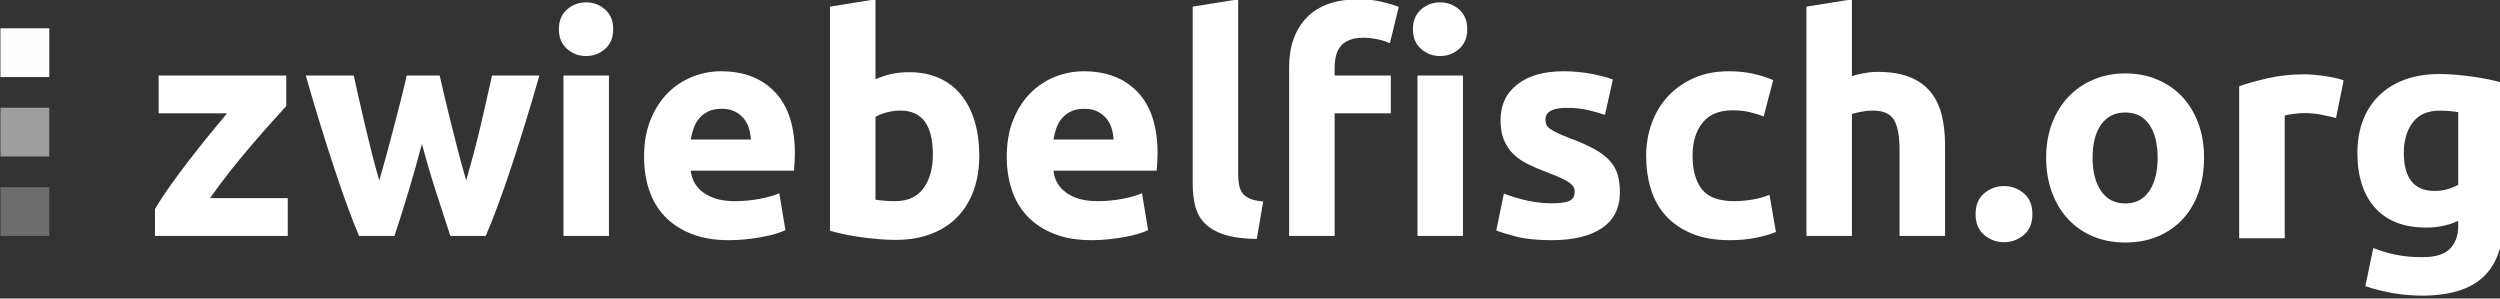 <?xml version="1.0" encoding="UTF-8" standalone="no"?>
<!DOCTYPE svg PUBLIC "-//W3C//DTD SVG 1.1//EN" "http://www.w3.org/Graphics/SVG/1.1/DTD/svg11.dtd">
<svg width="100%" height="100%" viewBox="0 0 603 72" version="1.1" xmlns="http://www.w3.org/2000/svg" xmlns:xlink="http://www.w3.org/1999/xlink" xml:space="preserve" style="fill-rule:evenodd;clip-rule:evenodd;stroke-linejoin:round;stroke-miterlimit:1.414;">
    <rect x="0" y="0" width="603" height="72" fill="#333333" stroke="none"/>
    <g id="ArtBoard1" transform="matrix(1.286,0,0,1.22,0,0)">
        <rect x="0" y="0" width="469" height="59" style="fill:none;"/>
        <clipPath id="_clip1">
            <rect x="0" y="0" width="469" height="59"/>
        </clipPath>
        <g clip-path="url(#_clip1)">
            <g transform="matrix(0.778,0,0,0.819,-297.8,-247.553)">
                <g transform="matrix(2,0,0,2,-396.962,225.823)">
                    <path d="M424.373,51.017C423.931,51.508 423.335,52.171 422.585,53.005C421.835,53.839 421.03,54.759 420.17,55.765C419.309,56.771 418.442,57.825 417.57,58.929C416.697,60.033 415.904,61.101 415.191,62.131L424.557,62.131L424.557,66.694L408.549,66.694L408.549,63.456C409.065,62.573 409.684,61.622 410.408,60.604C411.132,59.586 411.892,58.561 412.689,57.531C413.487,56.501 414.278,55.501 415.063,54.532C415.848,53.563 416.572,52.686 417.234,51.901L408.991,51.901L408.991,47.337L424.373,47.337L424.373,51.017Z" style="fill:white;fill-rule:nonzero;"/>
                </g>
                <g transform="matrix(2,0,0,2,-396.962,225.823)">
                    <path d="M440.731,55.581C440.24,57.445 439.719,59.297 439.167,61.137C438.615,62.977 438.032,64.83 437.419,66.694L433.15,66.694C432.707,65.664 432.228,64.437 431.711,63.014C431.194,61.591 430.659,60.04 430.106,58.359C429.552,56.679 428.986,54.9 428.408,53.023C427.83,51.146 427.27,49.251 426.729,47.337L432.506,47.337C432.704,48.221 432.92,49.184 433.154,50.226C433.388,51.269 433.635,52.342 433.895,53.446C434.154,54.55 434.425,55.66 434.709,56.777C434.993,57.893 435.283,58.966 435.579,59.997C435.898,58.917 436.211,57.813 436.517,56.685C436.824,55.556 437.118,54.446 437.401,53.354C437.683,52.263 437.953,51.208 438.21,50.189C438.468,49.171 438.695,48.221 438.891,47.337L442.865,47.337C443.062,48.221 443.282,49.171 443.528,50.189C443.773,51.208 444.031,52.263 444.301,53.354C444.57,54.446 444.853,55.556 445.147,56.685C445.441,57.813 445.748,58.917 446.067,59.997C446.363,58.966 446.66,57.893 446.956,56.777C447.252,55.66 447.529,54.55 447.789,53.446C448.048,52.342 448.294,51.269 448.529,50.226C448.763,49.184 448.979,48.221 449.177,47.337L454.881,47.337C454.339,49.251 453.78,51.146 453.201,53.023C452.623,54.9 452.057,56.679 451.504,58.359C450.95,60.04 450.409,61.591 449.88,63.014C449.351,64.437 448.865,65.664 448.422,66.694L444.153,66.694C443.54,64.83 442.939,62.977 442.35,61.137C441.761,59.297 441.222,57.445 440.731,55.581Z" style="fill:white;fill-rule:nonzero;"/>
                </g>
                <g transform="matrix(2,0,0,2,-396.962,225.823)">
                    <path d="M463.271,66.694L457.788,66.694L457.788,47.337L463.271,47.337L463.271,66.694ZM463.786,41.744C463.786,42.75 463.461,43.541 462.811,44.117C462.161,44.694 461.394,44.982 460.511,44.982C459.628,44.982 458.861,44.694 458.211,44.117C457.561,43.541 457.236,42.75 457.236,41.744C457.236,40.738 457.561,39.947 458.211,39.37C458.861,38.794 459.628,38.505 460.511,38.505C461.394,38.505 462.161,38.794 462.811,39.37C463.461,39.947 463.786,40.738 463.786,41.744Z" style="fill:white;fill-rule:nonzero;"/>
                </g>
                <g transform="matrix(2,0,0,2,-396.962,225.823)">
                    <path d="M467.503,57.163C467.503,55.446 467.767,53.943 468.294,52.655C468.822,51.367 469.515,50.294 470.373,49.435C471.232,48.576 472.22,47.926 473.336,47.485C474.452,47.043 475.599,46.822 476.777,46.822C479.524,46.822 481.696,47.663 483.29,49.343C484.885,51.024 485.682,53.495 485.682,56.758C485.682,57.077 485.67,57.427 485.645,57.807C485.621,58.187 485.596,58.525 485.572,58.819L473.133,58.819C473.256,59.948 473.784,60.843 474.716,61.505C475.648,62.168 476.899,62.499 478.469,62.499C479.475,62.499 480.463,62.407 481.432,62.223C482.401,62.039 483.192,61.812 483.805,61.542L484.541,65.995C484.247,66.142 483.854,66.289 483.364,66.437C482.873,66.584 482.327,66.713 481.726,66.823C481.125,66.933 480.481,67.025 479.794,67.099C479.107,67.173 478.42,67.209 477.733,67.209C475.992,67.209 474.477,66.952 473.189,66.437C471.901,65.921 470.833,65.216 469.987,64.321C469.141,63.425 468.515,62.364 468.11,61.137C467.705,59.911 467.503,58.586 467.503,57.163ZM480.383,55.065C480.358,54.599 480.279,54.145 480.144,53.704C480.009,53.262 479.8,52.87 479.518,52.526C479.236,52.183 478.88,51.901 478.451,51.68C478.022,51.459 477.488,51.349 476.85,51.349C476.237,51.349 475.709,51.453 475.268,51.661C474.826,51.87 474.458,52.146 474.164,52.489C473.869,52.833 473.642,53.232 473.483,53.685C473.324,54.139 473.207,54.599 473.133,55.065L480.383,55.065Z" style="fill:white;fill-rule:nonzero;"/>
                </g>
                <g transform="matrix(2,0,0,2,-396.962,225.823)">
                    <path d="M502.316,56.869C502.316,53.336 501.016,51.569 498.415,51.569C497.851,51.569 497.293,51.643 496.741,51.79C496.189,51.937 495.741,52.121 495.397,52.342L495.397,62.315C495.667,62.364 496.011,62.407 496.428,62.444C496.845,62.481 497.299,62.499 497.789,62.499C499.286,62.499 500.414,61.984 501.175,60.953C501.936,59.923 502.316,58.561 502.316,56.869ZM507.909,57.016C507.909,58.561 507.682,59.96 507.229,61.211C506.775,62.462 506.118,63.529 505.26,64.413C504.401,65.296 503.346,65.977 502.095,66.455C500.844,66.933 499.421,67.173 497.826,67.173C497.164,67.173 496.471,67.142 495.747,67.081C495.023,67.019 494.312,66.94 493.613,66.841C492.913,66.743 492.245,66.627 491.607,66.492C490.969,66.357 490.405,66.216 489.914,66.069L489.914,39.021L495.397,38.137L495.397,47.779C496.011,47.509 496.649,47.301 497.311,47.153C497.973,47.006 498.685,46.933 499.445,46.933C500.819,46.933 502.034,47.172 503.089,47.65C504.144,48.129 505.027,48.809 505.738,49.693C506.45,50.576 506.989,51.637 507.357,52.876C507.725,54.115 507.909,55.495 507.909,57.016Z" style="fill:white;fill-rule:nonzero;"/>
                </g>
                <g transform="matrix(2,0,0,2,-396.962,225.823)">
                    <path d="M511.221,57.163C511.221,55.446 511.485,53.943 512.013,52.655C512.54,51.367 513.233,50.294 514.092,49.435C514.95,48.576 515.938,47.926 517.054,47.485C518.17,47.043 519.317,46.822 520.495,46.822C523.243,46.822 525.414,47.663 527.009,49.343C528.603,51.024 529.401,53.495 529.401,56.758C529.401,57.077 529.388,57.427 529.364,57.807C529.339,58.187 529.315,58.525 529.29,58.819L516.852,58.819C516.974,59.948 517.502,60.843 518.434,61.505C519.366,62.168 520.618,62.499 522.188,62.499C523.194,62.499 524.181,62.407 525.15,62.223C526.119,62.039 526.91,61.812 527.524,61.542L528.26,65.995C527.965,66.142 527.573,66.289 527.082,66.437C526.592,66.584 526.046,66.713 525.445,66.823C524.844,66.933 524.2,67.025 523.513,67.099C522.826,67.173 522.139,67.209 521.452,67.209C519.71,67.209 518.195,66.952 516.907,66.437C515.619,65.921 514.552,65.216 513.705,64.321C512.859,63.425 512.233,62.364 511.829,61.137C511.424,59.911 511.221,58.586 511.221,57.163ZM524.101,55.065C524.077,54.599 523.997,54.145 523.862,53.704C523.727,53.262 523.519,52.87 523.237,52.526C522.954,52.183 522.599,51.901 522.169,51.68C521.74,51.459 521.206,51.349 520.569,51.349C519.955,51.349 519.428,51.453 518.986,51.661C518.545,51.87 518.177,52.146 517.882,52.489C517.588,52.833 517.361,53.232 517.201,53.685C517.042,54.139 516.925,54.599 516.852,55.065L524.101,55.065Z" style="fill:white;fill-rule:nonzero;"/>
                </g>
                <g transform="matrix(2,0,0,2,-396.962,225.823)">
                    <path d="M541.361,67.062C539.766,67.038 538.472,66.866 537.478,66.547C536.485,66.228 535.7,65.78 535.123,65.204C534.546,64.627 534.154,63.928 533.945,63.106C533.737,62.284 533.633,61.358 533.633,60.328L533.633,39.021L539.116,38.137L539.116,59.224C539.116,59.715 539.153,60.156 539.226,60.549C539.3,60.941 539.441,61.272 539.649,61.542C539.858,61.812 540.158,62.033 540.551,62.205C540.944,62.376 541.471,62.487 542.133,62.536L541.361,67.062Z" style="fill:white;fill-rule:nonzero;"/>
                </g>
                <g transform="matrix(2,0,0,2,-396.962,225.823)">
                    <path d="M553.652,38.137C554.682,38.137 555.627,38.242 556.485,38.45C557.344,38.659 558.006,38.861 558.473,39.057L557.405,43.437C556.915,43.216 556.381,43.05 555.805,42.94C555.228,42.829 554.694,42.774 554.204,42.774C553.541,42.774 552.983,42.866 552.529,43.05C552.076,43.234 551.72,43.486 551.462,43.805C551.205,44.124 551.021,44.504 550.91,44.945C550.8,45.387 550.745,45.865 550.745,46.381L550.745,47.337L557.516,47.337L557.516,51.901L550.745,51.901L550.745,66.694L545.261,66.694L545.261,46.307C545.261,43.805 545.967,41.817 547.377,40.345C548.788,38.873 550.88,38.137 553.652,38.137Z" style="fill:white;fill-rule:nonzero;"/>
                </g>
                <g transform="matrix(2,0,0,2,-396.962,225.823)">
                    <path d="M566.216,66.694L560.733,66.694L560.733,47.337L566.216,47.337L566.216,66.694ZM566.731,41.744C566.731,42.75 566.406,43.541 565.756,44.117C565.106,44.694 564.339,44.982 563.456,44.982C562.573,44.982 561.806,44.694 561.156,44.117C560.506,43.541 560.181,42.75 560.181,41.744C560.181,40.738 560.506,39.947 561.156,39.37C561.806,38.794 562.573,38.505 563.456,38.505C564.339,38.505 565.106,38.794 565.756,39.37C566.406,39.947 566.731,40.738 566.731,41.744Z" style="fill:white;fill-rule:nonzero;"/>
                </g>
                <g transform="matrix(2,0,0,2,-396.962,225.823)">
                    <path d="M576.925,62.757C577.93,62.757 578.642,62.659 579.059,62.462C579.476,62.266 579.685,61.886 579.685,61.321C579.685,60.88 579.415,60.493 578.875,60.162C578.335,59.831 577.513,59.457 576.409,59.04C575.551,58.721 574.772,58.39 574.073,58.046C573.373,57.703 572.778,57.292 572.288,56.813C571.797,56.335 571.417,55.765 571.147,55.102C570.877,54.44 570.742,53.643 570.742,52.71C570.742,50.895 571.417,49.46 572.766,48.405C574.116,47.35 575.968,46.822 578.323,46.822C579.501,46.822 580.629,46.927 581.709,47.135C582.788,47.344 583.647,47.571 584.285,47.816L583.328,52.085C582.69,51.864 581.997,51.668 581.249,51.496C580.5,51.324 579.66,51.238 578.728,51.238C577.01,51.238 576.152,51.717 576.152,52.673C576.152,52.894 576.189,53.091 576.262,53.262C576.336,53.434 576.483,53.6 576.704,53.759C576.925,53.919 577.225,54.091 577.605,54.277C577.986,54.462 578.47,54.666 579.059,54.888C580.261,55.334 581.255,55.773 582.04,56.206C582.825,56.639 583.444,57.106 583.898,57.608C584.352,58.109 584.671,58.666 584.855,59.278C585.039,59.89 585.131,60.6 585.131,61.408C585.131,63.317 584.413,64.761 582.978,65.741C581.543,66.72 579.513,67.209 576.888,67.209C575.17,67.209 573.741,67.062 572.601,66.768C571.46,66.473 570.669,66.228 570.227,66.032L571.147,61.579C572.079,61.947 573.036,62.235 574.017,62.444C574.999,62.652 575.968,62.757 576.925,62.757Z" style="fill:white;fill-rule:nonzero;"/>
                </g>
                <g transform="matrix(2,0,0,2,-396.962,225.823)">
                    <path d="M588.296,57.016C588.296,55.617 588.523,54.299 588.977,53.06C589.43,51.821 590.087,50.741 590.945,49.821C591.804,48.901 592.847,48.172 594.073,47.632C595.3,47.092 596.698,46.822 598.269,46.822C599.299,46.822 600.244,46.914 601.102,47.098C601.961,47.282 602.795,47.546 603.605,47.889L602.464,52.269C601.949,52.072 601.384,51.901 600.771,51.753C600.158,51.606 599.471,51.533 598.71,51.533C597.091,51.533 595.883,52.036 595.085,53.041C594.288,54.047 593.889,55.372 593.889,57.016C593.889,58.758 594.264,60.107 595.012,61.064C595.76,62.021 597.066,62.499 598.931,62.499C599.593,62.499 600.305,62.438 601.065,62.315C601.826,62.192 602.525,61.996 603.163,61.726L603.936,66.216C603.298,66.486 602.501,66.719 601.544,66.915C600.587,67.111 599.532,67.209 598.379,67.209C596.613,67.209 595.092,66.946 593.816,66.418C592.54,65.891 591.491,65.173 590.669,64.265C589.848,63.358 589.246,62.284 588.866,61.045C588.486,59.807 588.296,58.463 588.296,57.016Z" style="fill:white;fill-rule:nonzero;"/>
                </g>
                <g transform="matrix(2,0,0,2,-396.962,225.823)">
                    <path d="M607.616,66.694L607.616,39.021L613.099,38.137L613.099,47.411C613.467,47.288 613.939,47.172 614.516,47.061C615.092,46.951 615.65,46.896 616.19,46.896C617.76,46.896 619.067,47.111 620.109,47.54C621.152,47.969 621.986,48.576 622.612,49.361C623.237,50.147 623.679,51.079 623.937,52.158C624.194,53.238 624.323,54.44 624.323,55.765L624.323,66.694L618.84,66.694L618.84,56.427C618.84,54.661 618.613,53.409 618.159,52.673C617.705,51.937 616.865,51.569 615.638,51.569C615.148,51.569 614.688,51.612 614.258,51.698C613.829,51.784 613.442,51.876 613.099,51.974L613.099,66.694L607.616,66.694Z" style="fill:white;fill-rule:nonzero;"/>
                </g>
                <g transform="matrix(2,0,0,2,-396.962,225.823)">
                    <rect x="389.924" y="60.809" width="5.885" height="5.885" style="fill:rgb(108,108,108);"/>
                </g>
                <g transform="matrix(2,0,0,2,-396.962,225.823)">
                    <rect x="389.924" y="51.222" width="5.885" height="5.885" style="fill:rgb(158,158,158);"/>
                </g>
                <g transform="matrix(2,0,0,2,-396.962,225.823)">
                    <rect x="389.924" y="41.636" width="5.885" height="5.885" style="fill:rgb(254,254,254);"/>
                </g>
            </g>
            <g transform="matrix(4.774,0,0,5.029,-2257.09,-164.956)">
                <path d="M552.636,41.219C552.636,41.579 552.522,41.853 552.294,42.041C552.066,42.229 551.808,42.323 551.52,42.323C551.232,42.323 550.974,42.229 550.746,42.041C550.518,41.853 550.404,41.579 550.404,41.219C550.404,40.859 550.518,40.585 550.746,40.397C550.974,40.209 551.232,40.115 551.52,40.115C551.808,40.115 552.066,40.209 552.294,40.397C552.522,40.585 552.636,40.859 552.636,41.219Z" style="fill:white;fill-rule:nonzero;"/>
            </g>
            <g transform="matrix(4.774,0,0,5.029,-2257.09,-164.956)">
                <path d="M559.38,38.999C559.38,39.495 559.308,39.949 559.164,40.361C559.02,40.773 558.812,41.125 558.54,41.417C558.268,41.709 557.942,41.935 557.562,42.095C557.182,42.255 556.756,42.335 556.284,42.335C555.82,42.335 555.398,42.255 555.018,42.095C554.638,41.935 554.312,41.709 554.04,41.417C553.768,41.125 553.556,40.773 553.404,40.361C553.252,39.949 553.176,39.495 553.176,38.999C553.176,38.503 553.254,38.051 553.41,37.643C553.566,37.235 553.782,36.887 554.058,36.599C554.334,36.311 554.662,36.087 555.042,35.927C555.422,35.767 555.836,35.687 556.284,35.687C556.74,35.687 557.158,35.767 557.538,35.927C557.918,36.087 558.244,36.311 558.516,36.599C558.788,36.887 559,37.235 559.152,37.643C559.304,38.051 559.38,38.503 559.38,38.999ZM557.556,38.999C557.556,38.447 557.446,38.013 557.226,37.697C557.006,37.381 556.692,37.223 556.284,37.223C555.876,37.223 555.56,37.381 555.336,37.697C555.112,38.013 555,38.447 555,38.999C555,39.551 555.112,39.989 555.336,40.313C555.56,40.637 555.876,40.799 556.284,40.799C556.692,40.799 557.006,40.637 557.226,40.313C557.446,39.989 557.556,39.551 557.556,38.999Z" style="fill:white;fill-rule:nonzero;"/>
            </g>
            <g transform="matrix(4.774,0,0,5.029,-2257.09,-164.956)">
                <path d="M564.564,37.439C564.404,37.399 564.216,37.357 564,37.313C563.784,37.269 563.552,37.247 563.304,37.247C563.192,37.247 563.058,37.257 562.902,37.277C562.746,37.297 562.628,37.319 562.548,37.343L562.548,42.167L560.76,42.167L560.76,36.191C561.08,36.079 561.458,35.973 561.894,35.873C562.33,35.773 562.816,35.723 563.352,35.723C563.448,35.723 563.564,35.729 563.7,35.741C563.836,35.753 563.972,35.769 564.108,35.789C564.244,35.809 564.38,35.833 564.516,35.861C564.652,35.889 564.768,35.923 564.864,35.963L564.564,37.439Z" style="fill:white;fill-rule:nonzero;"/>
            </g>
            <g transform="matrix(4.774,0,0,5.029,-2257.09,-164.956)">
                <path d="M567.228,38.807C567.228,39.807 567.632,40.307 568.44,40.307C568.624,40.307 568.796,40.283 568.956,40.235C569.116,40.187 569.252,40.131 569.364,40.067L569.364,37.211C569.276,37.195 569.172,37.181 569.052,37.169C568.932,37.157 568.792,37.151 568.632,37.151C568.16,37.151 567.808,37.307 567.576,37.619C567.344,37.931 567.228,38.327 567.228,38.807ZM571.152,41.375C571.152,42.407 570.89,43.173 570.366,43.673C569.842,44.173 569.032,44.423 567.936,44.423C567.552,44.423 567.168,44.389 566.784,44.321C566.4,44.253 566.044,44.163 565.716,44.051L566.028,42.551C566.308,42.663 566.602,42.751 566.91,42.815C567.218,42.879 567.568,42.911 567.96,42.911C568.472,42.911 568.834,42.799 569.046,42.575C569.258,42.351 569.364,42.063 569.364,41.711L569.364,41.483C569.172,41.571 568.974,41.637 568.77,41.681C568.566,41.725 568.344,41.747 568.104,41.747C567.232,41.747 566.564,41.489 566.1,40.973C565.636,40.457 565.404,39.735 565.404,38.807C565.404,38.343 565.476,37.921 565.62,37.541C565.764,37.161 565.974,36.835 566.25,36.563C566.526,36.291 566.864,36.081 567.264,35.933C567.664,35.785 568.116,35.711 568.62,35.711C568.836,35.711 569.058,35.721 569.286,35.741C569.514,35.761 569.74,35.787 569.964,35.819C570.188,35.851 570.402,35.889 570.606,35.933C570.81,35.977 570.992,36.023 571.152,36.071L571.152,41.375Z" style="fill:white;fill-rule:nonzero;"/>
            </g>
        </g>
    </g>
</svg>

